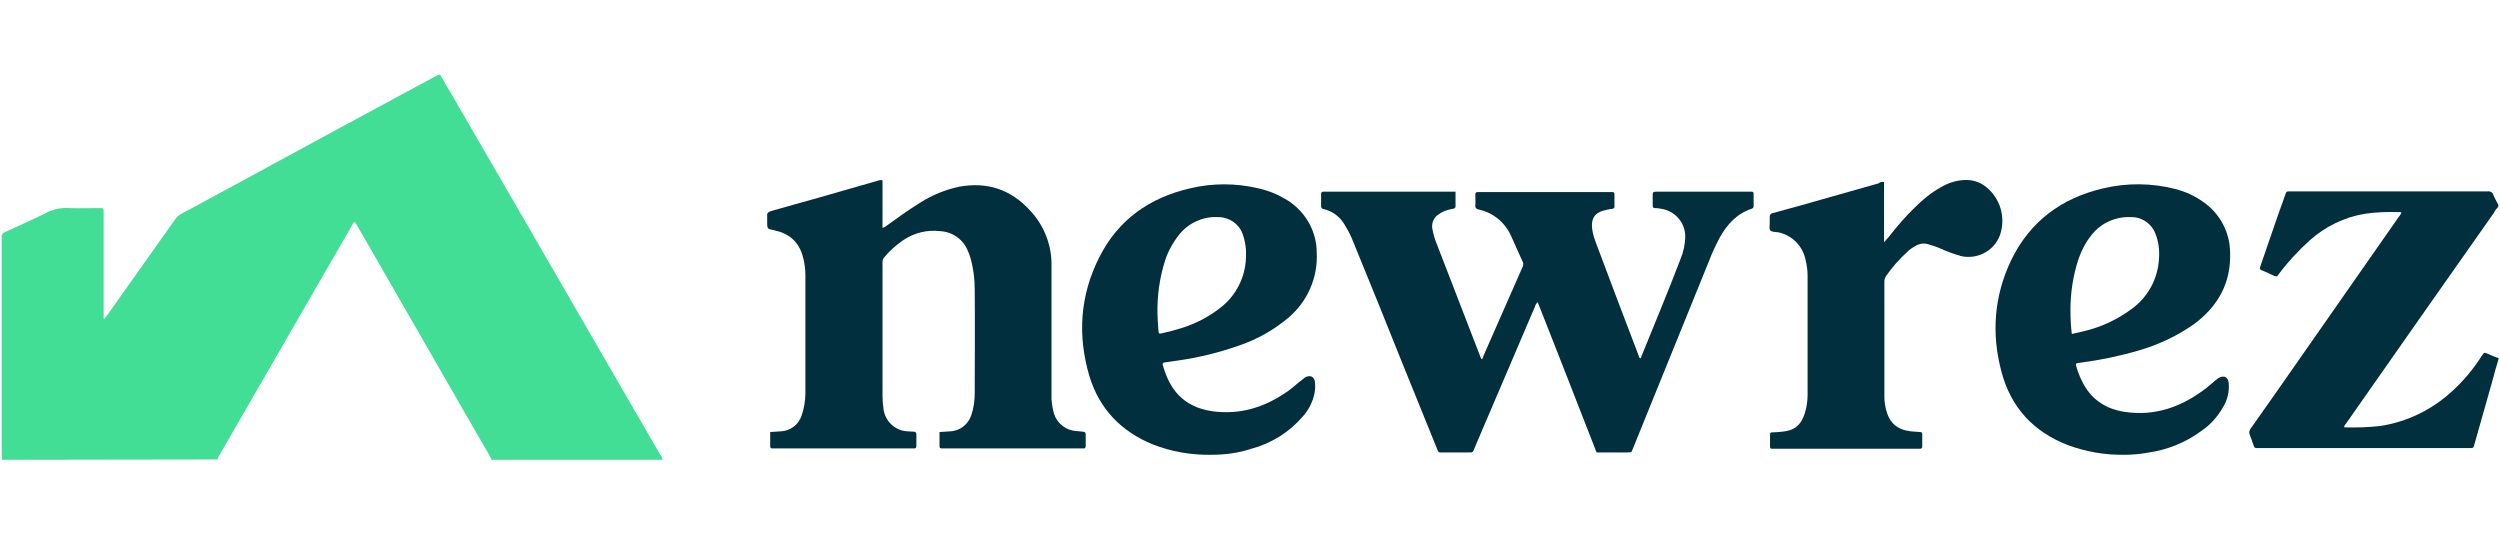 <?xml version="1.0" encoding="UTF-8"?> <svg xmlns="http://www.w3.org/2000/svg" width="300" height="64" viewBox="0 0 300 64" fill="none"><path d="M0.245 55.176C0.245 54.976 0.205 54.775 0.205 54.534V28.707C0.205 28.627 0.205 28.547 0.205 28.466C0.165 28.185 0.326 27.944 0.567 27.864C2.016 27.221 3.464 26.538 4.913 25.855C5.033 25.815 5.194 25.735 5.315 25.655C6.24 25.133 7.286 24.892 8.373 24.972C9.54 25.012 10.707 24.972 11.873 24.972C12.437 24.972 12.437 24.972 12.437 25.534C12.437 29.551 12.437 33.567 12.437 37.624V38.227L12.517 38.267C12.638 38.106 12.799 37.905 12.919 37.745C15.615 33.929 18.311 30.153 21.007 26.337C21.208 26.056 21.449 25.815 21.771 25.655C27.847 22.361 33.882 19.108 39.917 15.814L52.269 9.147L52.511 9.026C52.712 8.906 52.873 8.986 52.953 9.187C53.315 9.87 53.718 10.512 54.12 11.195C57.138 16.417 60.155 21.598 63.173 26.82C65.869 31.479 68.564 36.138 71.26 40.797C73.875 45.336 76.531 49.915 79.186 54.494C79.347 54.694 79.468 54.935 79.508 55.176H58.988C58.948 55.056 58.908 54.935 58.828 54.815C56.936 51.521 55.005 48.228 53.114 44.894L43.015 27.342C42.854 27.101 42.733 26.86 42.573 26.619C42.331 26.739 42.291 26.94 42.211 27.101C40.44 30.153 38.67 33.246 36.899 36.299C33.399 42.404 29.858 48.469 26.358 54.574C26.237 54.735 26.116 54.935 26.116 55.136L0.245 55.176Z" fill="#43DE96"></path><path d="M299.795 43.207C299.553 44.011 299.312 44.814 299.111 45.617C298.387 48.188 297.662 50.718 296.938 53.289C296.817 53.771 296.817 53.771 296.294 53.771H271.027C270.544 53.771 270.544 53.771 270.383 53.329C270.262 52.967 270.142 52.566 269.981 52.204C269.86 51.963 269.9 51.642 270.101 51.401C271.148 49.915 272.194 48.429 273.24 46.943C278.108 39.954 283.017 32.965 287.885 25.976C288.006 25.856 288.086 25.695 288.167 25.534C288.086 25.414 287.926 25.454 287.805 25.454C286.477 25.414 285.109 25.454 283.781 25.655C281.327 26.056 279.034 27.181 277.183 28.828C275.855 30.033 274.608 31.358 273.521 32.804C273.159 33.246 273.32 33.246 272.676 33.005C272.274 32.804 271.832 32.603 271.429 32.443C271.188 32.362 271.148 32.242 271.228 32.001C271.671 30.716 272.113 29.43 272.556 28.145C273.079 26.578 273.642 25.012 274.205 23.446C274.366 22.964 274.366 22.964 274.809 22.964C282.695 22.964 290.621 22.964 298.548 22.964C298.829 22.924 299.111 23.084 299.191 23.365C299.352 23.767 299.594 24.169 299.795 24.57V24.811C299.594 25.012 299.392 25.253 299.272 25.534C293.317 33.969 287.402 42.444 281.488 50.879C281.407 50.999 281.247 51.08 281.327 51.281C282.775 51.321 284.184 51.281 285.632 51.12C288.77 50.638 291.708 49.232 294.081 47.103C295.53 45.818 296.777 44.332 297.823 42.685C298.105 42.283 298.105 42.283 298.507 42.444C298.95 42.645 299.393 42.846 299.835 42.966L299.795 43.207Z" fill="#022F3D"></path><path d="M196.834 43.006C196.954 42.966 196.954 42.846 196.954 42.806C198.523 38.91 200.173 35.014 201.662 31.077C202.024 30.234 202.225 29.27 202.225 28.346C202.225 26.699 200.978 25.293 199.328 25.052C199.087 25.012 198.886 24.972 198.644 24.972C198.363 24.972 198.322 24.852 198.322 24.61C198.322 24.209 198.322 23.767 198.322 23.365C198.322 23.044 198.443 23.004 198.725 23.004C199.529 23.004 200.374 23.004 201.219 23.004H210.192C210.353 23.004 210.433 23.084 210.433 23.245C210.433 23.727 210.433 24.249 210.433 24.731C210.433 24.892 210.353 25.012 210.192 25.052C208.381 25.655 207.254 26.94 206.369 28.507C205.886 29.43 205.444 30.354 205.082 31.318C202.064 38.789 199.006 46.26 195.989 53.731C195.707 54.373 195.868 54.253 195.184 54.293C194.138 54.293 193.092 54.293 192.086 54.293C191.563 54.293 191.603 54.413 191.402 53.811C189.913 50.035 188.465 46.26 186.976 42.484L184.522 36.259C184.361 36.419 184.24 36.58 184.2 36.781C181.826 42.324 179.452 47.907 177.078 53.45C176.636 54.494 176.917 54.253 175.791 54.293C174.946 54.293 174.061 54.293 173.216 54.293C172.572 54.293 172.652 54.373 172.411 53.771C171.003 50.317 169.635 46.903 168.227 43.448C166.295 38.628 164.364 33.809 162.392 29.029C162.111 28.266 161.708 27.543 161.266 26.82C160.703 25.936 159.858 25.334 158.852 25.093C158.651 25.093 158.49 24.892 158.53 24.691V24.651C158.53 24.209 158.53 23.767 158.53 23.325C158.53 23.124 158.57 23.004 158.812 23.004C158.892 23.004 158.972 23.004 159.053 23.004H174.664C174.664 23.606 174.664 24.169 174.664 24.771C174.664 24.972 174.503 25.012 174.382 25.052C174.02 25.093 173.658 25.213 173.336 25.334C173.014 25.454 172.733 25.655 172.451 25.856C171.968 26.257 171.767 26.9 171.888 27.503C172.009 28.105 172.17 28.707 172.411 29.27L177.642 42.806C177.682 42.886 177.722 42.966 177.762 43.087C177.963 43.047 177.963 42.886 178.004 42.725C179.573 39.191 181.102 35.656 182.671 32.121C182.792 31.921 182.832 31.68 182.751 31.479C182.269 30.435 181.826 29.39 181.343 28.346C180.619 26.699 179.17 25.494 177.4 25.133C177.199 25.093 176.998 24.932 177.038 24.691V24.651C177.078 24.249 177.038 23.807 177.038 23.406C177.038 23.165 177.078 23.044 177.36 23.044C177.44 23.044 177.561 23.044 177.642 23.044H193.253C193.735 23.044 193.735 23.044 193.735 23.526C193.735 23.928 193.735 24.329 193.735 24.731C193.776 24.892 193.655 25.012 193.534 25.052H193.494C193.132 25.093 192.81 25.173 192.488 25.253C191.402 25.534 190.959 26.177 191.04 27.262C191.08 27.824 191.241 28.386 191.442 28.948C193.172 33.568 194.902 38.146 196.673 42.765C196.673 42.765 196.673 42.926 196.834 43.006Z" fill="#022F3D"></path><path d="M105.902 21.638V27.342C106.104 27.301 106.305 27.181 106.426 27.06C107.713 26.137 109.041 25.173 110.409 24.329C111.857 23.405 113.426 22.763 115.116 22.401C118.456 21.799 121.272 22.723 123.566 25.213C125.255 26.98 126.221 29.39 126.181 31.84C126.181 37.022 126.181 42.203 126.181 47.344C126.141 48.067 126.261 48.75 126.422 49.433C126.744 50.718 127.831 51.642 129.158 51.722C129.44 51.762 129.681 51.762 129.963 51.803C130.204 51.803 130.285 51.923 130.285 52.164C130.285 52.606 130.285 53.048 130.285 53.489C130.285 53.73 130.204 53.851 129.923 53.811C129.802 53.811 129.641 53.811 129.52 53.811H113.386C113.265 53.811 113.105 53.811 112.984 53.811C112.863 53.811 112.742 53.771 112.742 53.57V51.843C113.185 51.803 113.587 51.803 113.99 51.762C115.197 51.722 116.203 50.919 116.565 49.794C116.846 48.951 116.967 48.067 116.967 47.183C116.967 43.046 117.007 38.909 116.967 34.772C116.967 33.447 116.806 32.161 116.444 30.916C116.364 30.675 116.283 30.394 116.162 30.153C115.639 28.788 114.352 27.824 112.863 27.743C111.254 27.542 109.644 27.944 108.317 28.868C107.512 29.43 106.788 30.073 106.144 30.836C105.983 30.997 105.902 31.238 105.902 31.439C105.902 32.121 105.902 32.804 105.902 33.487V47.465C105.902 48.027 105.943 48.589 106.023 49.111C106.224 50.597 107.472 51.722 108.96 51.762C109.202 51.762 109.403 51.803 109.644 51.803C109.886 51.803 109.966 51.923 109.966 52.164C109.966 52.606 109.966 53.048 109.966 53.489C109.966 53.73 109.886 53.851 109.644 53.811C109.524 53.811 109.403 53.811 109.282 53.811H93.067C92.947 53.811 92.786 53.811 92.665 53.811C92.544 53.811 92.424 53.771 92.424 53.57V51.843L93.671 51.762C94.838 51.722 95.844 50.959 96.206 49.834C96.487 48.991 96.648 48.067 96.648 47.183C96.648 42.484 96.648 37.745 96.648 33.045C96.648 32.202 96.528 31.398 96.286 30.595C95.763 28.908 94.596 27.984 92.866 27.623C92.062 27.462 92.062 27.462 92.062 26.659C92.062 26.418 92.062 26.177 92.062 25.896C92.021 25.574 92.182 25.454 92.504 25.333C94.395 24.811 96.286 24.249 98.218 23.727L105.5 21.638C105.621 21.598 105.782 21.598 105.902 21.638Z" fill="#022F3D"></path><path d="M254.933 54.574C252.599 54.614 250.306 54.213 248.133 53.409C243.989 51.803 241.293 48.871 240.167 44.573C238.959 40.034 239.281 35.536 241.333 31.238C243.587 26.579 247.369 23.767 252.398 22.602C255.255 21.919 258.232 21.96 261.048 22.683C262.296 23.004 263.422 23.526 264.468 24.289C266.4 25.655 267.567 27.864 267.607 30.194C267.768 33.889 266.199 36.741 263.261 38.91C261.25 40.315 259.037 41.36 256.703 42.042C254.369 42.725 252.036 43.207 249.622 43.529L249.34 43.569C249.139 43.569 249.058 43.689 249.139 43.89C249.3 44.493 249.501 45.055 249.783 45.617C250.829 47.867 252.599 49.072 255.013 49.433C258.634 49.955 261.773 48.83 264.629 46.661C265.032 46.34 265.434 46.019 265.836 45.657C265.957 45.577 266.078 45.456 266.199 45.376C266.883 44.974 267.406 45.256 267.446 46.019C267.526 47.023 267.285 48.027 266.762 48.871C266.118 49.995 265.233 50.999 264.147 51.722C262.256 53.128 260.002 54.012 257.669 54.333C256.743 54.494 255.858 54.574 254.933 54.574ZM248.616 40.074C249.139 39.954 249.582 39.873 250.024 39.753C252.116 39.271 254.088 38.347 255.818 37.062C257.749 35.656 258.956 33.447 259.077 31.037C259.157 30.033 259.037 29.029 258.675 28.105C258.232 26.86 257.025 26.016 255.697 26.056C253.887 25.976 252.157 26.739 251.03 28.145C250.306 29.029 249.783 30.033 249.421 31.077C248.777 33.045 248.455 35.094 248.455 37.182C248.455 38.146 248.495 39.11 248.616 40.074Z" fill="#022F3D"></path><path d="M145.333 54.574C142.959 54.614 140.585 54.212 138.332 53.329C134.51 51.762 131.934 49.071 130.727 45.135C129.279 40.235 129.601 35.415 131.934 30.836C134.188 26.378 137.93 23.727 142.798 22.602C145.494 21.959 148.31 21.959 151.006 22.602C152.132 22.843 153.219 23.285 154.184 23.847C156.518 25.173 158.007 27.623 158.007 30.314C158.168 33.326 156.88 36.218 154.587 38.146C152.857 39.592 150.885 40.717 148.753 41.44C146.379 42.283 143.965 42.886 141.47 43.247C140.907 43.328 140.344 43.408 139.78 43.488C139.579 43.528 139.458 43.609 139.539 43.81C140.303 46.581 141.873 48.83 145.494 49.352C148.753 49.794 151.65 48.911 154.305 47.103C154.868 46.742 155.351 46.3 155.834 45.898C156.075 45.697 156.357 45.497 156.599 45.296C157.242 44.934 157.765 45.215 157.806 45.938C157.846 46.501 157.806 47.063 157.645 47.585C157.403 48.469 156.961 49.272 156.357 49.955C154.748 51.843 152.575 53.208 150.161 53.851C148.592 54.373 146.982 54.574 145.333 54.574ZM138.895 37.664C138.935 38.186 138.935 38.95 139.016 39.672C139.056 40.034 139.056 40.074 139.418 39.994C140.183 39.833 140.947 39.632 141.712 39.391C143.562 38.829 145.293 37.905 146.781 36.66C148.552 35.134 149.557 32.885 149.517 30.555C149.557 29.711 149.396 28.868 149.115 28.065C148.672 26.86 147.505 26.056 146.218 26.056C144.407 25.936 142.637 26.739 141.51 28.145C140.746 29.109 140.142 30.193 139.78 31.358C139.137 33.407 138.855 35.535 138.895 37.664Z" fill="#022F3D"></path><path d="M226.084 21.839V29.069L226.688 28.386C227.654 27.141 228.659 25.976 229.786 24.892C230.711 23.968 231.717 23.124 232.884 22.482C233.809 21.919 234.896 21.598 235.982 21.598C236.747 21.598 237.471 21.839 238.074 22.241C239.845 23.486 240.649 25.695 240.126 27.783C239.603 29.952 237.39 31.238 235.258 30.715C235.218 30.715 235.218 30.715 235.177 30.675C234.413 30.474 233.689 30.193 232.965 29.872C232.441 29.631 231.918 29.47 231.395 29.31C230.872 29.149 230.309 29.229 229.866 29.511C229.504 29.711 229.142 29.952 228.861 30.233C227.895 31.117 227.05 32.081 226.326 33.126C226.205 33.326 226.125 33.527 226.125 33.768C226.125 38.387 226.125 43.006 226.125 47.625C226.125 48.147 226.205 48.67 226.326 49.152C226.728 50.758 227.654 51.562 229.303 51.762C229.665 51.803 230.027 51.803 230.389 51.843C230.591 51.843 230.671 51.923 230.671 52.124C230.671 52.606 230.671 53.088 230.671 53.57C230.671 53.771 230.591 53.851 230.389 53.851C230.269 53.851 230.108 53.851 229.987 53.851H213.048C212.324 53.851 212.404 53.931 212.404 53.208C212.404 52.847 212.404 52.485 212.404 52.124C212.404 51.963 212.485 51.883 212.646 51.883C213.048 51.883 213.451 51.843 213.853 51.803C215.342 51.682 216.146 50.999 216.589 49.553C216.79 48.87 216.911 48.147 216.911 47.384C216.911 42.605 216.911 37.825 216.911 33.085C216.911 32.443 216.83 31.84 216.669 31.198C216.347 29.511 215.02 28.185 213.33 27.864H213.209C212.968 27.824 212.606 27.824 212.445 27.663C212.284 27.502 212.364 27.101 212.364 26.819C212.364 26.538 212.364 26.337 212.364 26.056C212.364 25.775 212.445 25.655 212.726 25.574C213.813 25.293 214.859 24.972 215.945 24.691L225.441 22C225.602 21.839 225.843 21.799 226.084 21.839Z" fill="#022F3D"></path></svg> 